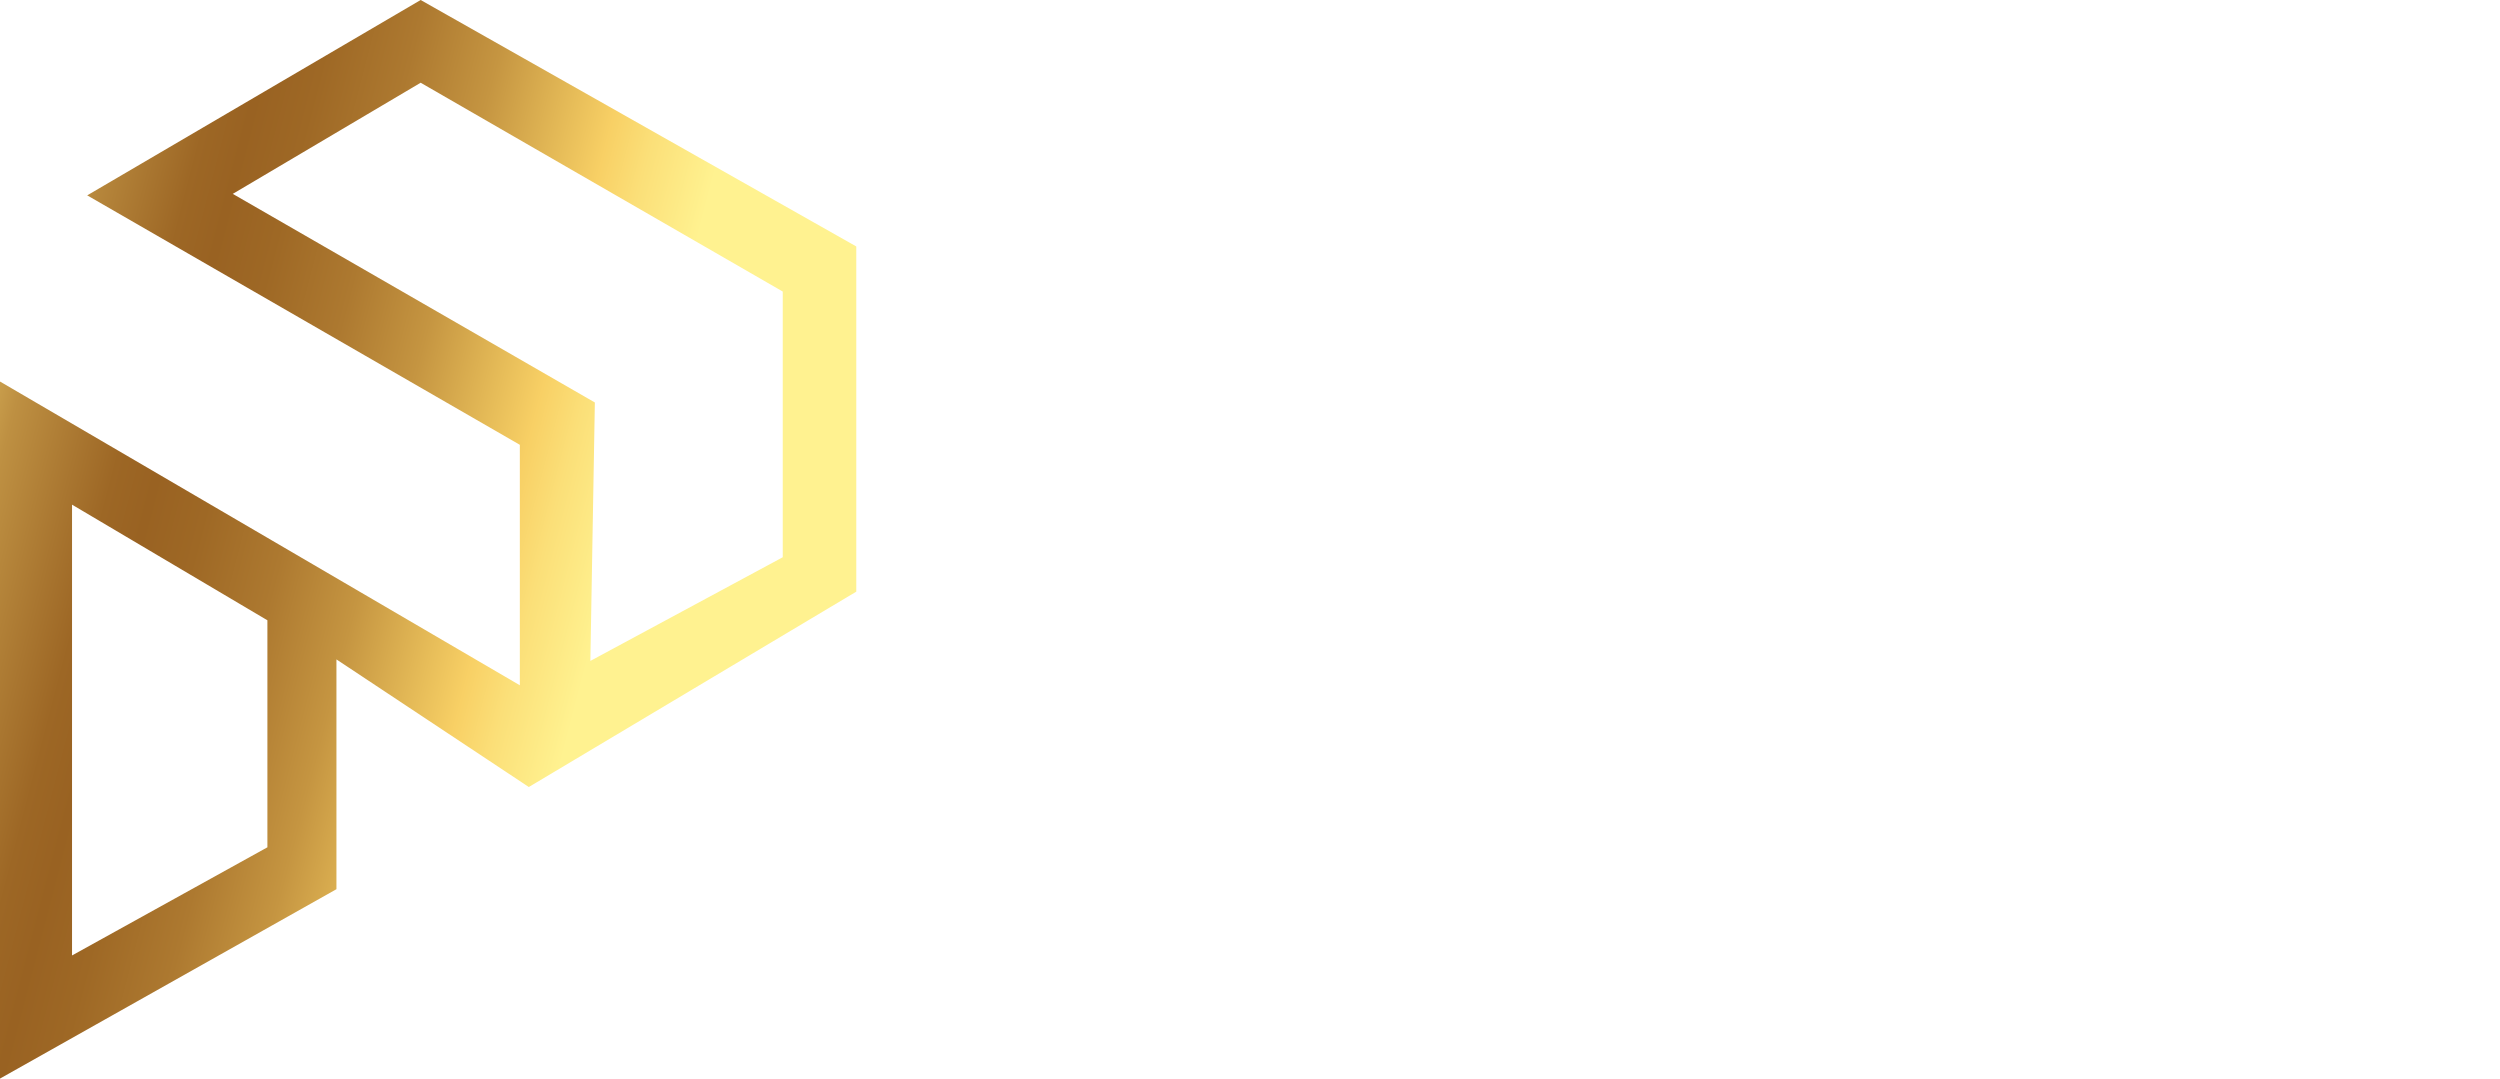 <?xml version="1.0" encoding="UTF-8"?>
<svg id="Layer_2" xmlns="http://www.w3.org/2000/svg" xmlns:xlink="http://www.w3.org/1999/xlink" viewBox="0 0 116.96 50.47">
  <defs>
    <style>
      .cls-1 {
        fill: url(#linear-gradient);
      }
      path:not(.cls-1) {
        fill: #fff;
      }
    </style>
    <linearGradient id="linear-gradient" x1="-85.39" y1="13.32" x2="-21.71" y2="29.91" gradientTransform="translate(49.48)" gradientUnits="userSpaceOnUse">
      <stop offset="0" stop-color="#a4581b" />
      <stop offset=".26" stop-color="#fbdd78" />
      <stop offset=".37" stop-color="#fff8aa" />
      <stop offset=".48" stop-color="#fbdd78" />
      <stop offset=".52" stop-color="#dab45b" />
      <stop offset=".56" stop-color="#be9042" />
      <stop offset=".61" stop-color="#a97630" />
      <stop offset=".64" stop-color="#9d6725" />
      <stop offset=".67" stop-color="#996222" />
      <stop offset=".71" stop-color="#9e6825" />
      <stop offset=".77" stop-color="#ad7930" />
      <stop offset=".83" stop-color="#c59541" />
      <stop offset=".89" stop-color="#e7bd59" />
      <stop offset=".92" stop-color="#f8d065" />
      <stop offset=".95" stop-color="#fbdf78" />
      <stop offset="1" stop-color="#fff290" />
    </linearGradient>
  </defs>
  <g id="Layer_1-2">
    <path class="cls-1" d="m19.68,0L4.08,9.14l20.24,11.67v11.25L0,17.85v32.61l15.74-8.86v-10.75l9,5.97,15.32-9.14V11.53L19.68,0Zm-7.17,39.64l-9.14,5.06v-21.09l9.14,5.41v10.61Zm24.11-13.57l-9,4.85.21-12.09L10.89,9.07l8.79-5.2,16.94,9.77v12.44Z" />
    <path d="m53.86,16.87c-.58-.51-1.38-.77-2.38-.77h-4.4v10.38h1.51v-4.02h2.73c1.12,0,1.97-.25,2.55-.73.56-.46.84-1.3.84-2.49,0-1.08-.29-1.89-.85-2.38Zm-1.24,3.97c-.37.33-.88.51-1.51.51h-2.51v-4.11h2.51c.63,0,1.14.16,1.5.47.39.33.59.85.59,1.55s-.19,1.23-.58,1.58Z" />
    <path d="m62.8,16.11h-2.07l-3.71,10.38h1.58l.76-2.3h4.7l.74,2.3h1.67l-3.68-10.38Zm-3.07,6.96l2.02-6.12,1.97,6.12h-3.98Z" />
    <path d="m78.15,24.93v-.75c0-.71-.09-1.23-.27-1.55-.17-.3-.46-.53-.89-.71l-1.01-.4,1.03-.35c.52-.18.88-.47,1.1-.89.24-.46.36-.92.36-1.38,0-.38-.06-.73-.18-1.02-.12-.3-.29-.58-.5-.84-.24-.29-.54-.52-.9-.67-.36-.16-.91-.24-1.61-.25h-4.94v10.38h1.48v-4.39h2.69c.77,0,1.3.16,1.62.47.32.32.48.88.49,1.71l.02,1.04c0,.3.03.6.09.89.01.08.03.17.06.27h1.61c-.08-.13-.13-.27-.16-.43-.05-.22-.07-.57-.07-1.13Zm-6.34-3.88v-3.82h2.99c.56,0,.97.08,1.28.25.57.31.85.89.85,1.72,0,.99-.48,1.43-.89,1.63-.31.15-.73.22-1.3.22h-2.92Z" />
    <path d="m91.37,19.25c-.13-.59-.38-1.15-.73-1.66-.44-.62-1-1.03-1.7-1.27-.42-.14-.96-.22-1.61-.22h-4.41v10.38h4.42c1.55,0,2.67-.61,3.41-1.89.56-.96.84-2.17.84-3.58,0-.56-.07-1.15-.2-1.77Zm-1.75,4.21c-.49,1.24-1.42,1.89-2.68,1.89h-2.57v-8.12h2.57c1.21,0,2.05.38,2.48,1.12.4.68.59,1.61.59,2.83,0,.87-.13,1.64-.39,2.28Z" />
    <path d="m103.48,16.96c-.78-.8-1.92-1.2-3.39-1.2s-2.61.4-3.38,1.19c-1.06.96-1.58,2.41-1.58,4.33s.53,3.34,1.57,4.32c.78.8,1.91,1.2,3.39,1.2s2.61-.4,3.37-1.18l.02-.02c1.04-.98,1.56-2.44,1.56-4.32s-.52-3.37-1.56-4.32Zm-.87,7.49c-.63.78-1.47,1.17-2.52,1.17s-1.9-.39-2.53-1.17c-.61-.75-.92-1.82-.92-3.17s.31-2.41.92-3.17c.63-.78,1.48-1.17,2.53-1.17s1.9.4,2.52,1.18c.6.76.91,1.82.91,3.16s-.31,2.41-.91,3.17Z" />
    <path d="m116.11,21.65c-.38-.3-.98-.55-1.77-.74l-1.97-.46c-.81-.19-1.32-.35-1.59-.5-.49-.27-.75-.7-.75-1.25s.25-1.04.73-1.35c.44-.29,1.01-.43,1.7-.43.61,0,1.15.11,1.57.32.58.29.94.77,1.08,1.39h1.45c-.11-.86-.48-1.51-1.13-1.99-.77-.57-1.72-.86-2.82-.86-1.32,0-2.32.3-2.98.89-.65.59-.97,1.31-.97,2.2,0,.96.31,1.65.95,2.09.4.27,1.18.54,2.31.79l1.21.27c.76.16,1.31.35,1.68.57.45.28.68.7.68,1.2,0,.57-.22,1.31-1.27,1.68-.4.14-.89.2-1.5.2-1.06,0-1.84-.28-2.3-.84-.21-.25-.36-.58-.46-1h-1.47c.09.85.45,1.51,1.09,2.03.77.6,1.85.91,3.23.91s2.38-.31,3.09-.92c.7-.6,1.05-1.34,1.05-2.24s-.28-1.52-.85-1.97Z" />
    <path d="m49.87,34.38c-.01-.06-.02-.19-.02-.36v-.25c0-.26-.03-.44-.1-.56-.06-.11-.18-.2-.33-.27l-.17-.06.17-.06c.19-.07.33-.18.41-.34.09-.16.13-.33.13-.5,0-.14-.02-.26-.06-.37-.05-.11-.11-.21-.18-.3-.09-.11-.2-.19-.33-.24-.13-.06-.33-.09-.57-.1h-1.74v3.64h.64v-1.48h.83c.24,0,.4.05.5.14.09.1.14.27.14.53v.35c0,.11.02.21.04.31,0,.04.02.09.04.15h.74c-.06-.05-.11-.13-.13-.23Zm-.83-1.81c-.1.04-.23.06-.41.06h-.91v-1.14h.94c.17,0,.3.03.4.07.17.09.25.27.25.52s-.09.4-.26.49Z" />
    <path d="m54.95,34.06v-1.1h1.83v-.52h-1.83v-.94h2v-.53h-2.64v3.64h2.73v-.55h-2.09Z" />
    <path d="m63.08,30.97h-.8l-1.3,3.64h.68l.26-.78h1.49l.25.78h.71l-1.29-3.64Zm-.99,2.35l.58-1.76.57,1.76h-1.15Z" />
    <path d="m69.11,34.06v-3.09h-.65v3.64h2.53v-.55h-1.88Z" />
    <path d="m80.56,34.06v-1.1h1.83v-.52h-1.83v-.94h1.99v-.53h-2.63v3.64h2.72v-.55h-2.08Z" />
    <path d="m89.33,32.86c-.13-.11-.35-.2-.63-.26l-.66-.15c-.26-.06-.43-.12-.52-.17-.14-.07-.21-.2-.21-.36,0-.17.07-.3.21-.4.13-.09.32-.13.53-.13.2,0,.36.04.5.1.19.1.3.26.33.48h.63c-.03-.35-.16-.61-.42-.8-.27-.2-.6-.3-.99-.3-.46,0-.81.11-1.05.32-.24.21-.35.47-.35.8,0,.35.12.6.35.76.14.1.41.19.8.28l.41.09c.25.05.42.11.54.18.13.08.2.2.2.35,0,.25-.13.41-.38.5-.12.04-.29.06-.49.06-.34,0-.58-.09-.72-.26-.07-.09-.12-.2-.15-.36h-.63c.02.34.14.6.4.81.27.21.65.32,1.13.32s.83-.11,1.09-.33c.25-.21.37-.48.37-.81s-.1-.55-.31-.72Z" />
    <path d="m93.46,30.97v.53h1.13v3.11h.66v-3.11h1.13v-.53h-2.92Z" />
    <path d="m101.89,30.97h-.8l-1.3,3.64h.68l.26-.78h1.49l.25.78h.71l-1.28-3.64Zm-.99,2.35l.58-1.76.57,1.76h-1.15Z" />
    <path d="m106.55,30.97v.53h1.13v3.11h.66v-3.11h1.13v-.53h-2.92Z" />
    <path d="m114.17,34.06v-1.1h1.83v-.52h-1.83v-.94h1.99v-.53h-2.63v3.64h2.73v-.55h-2.09Z" />
  </g>
</svg>